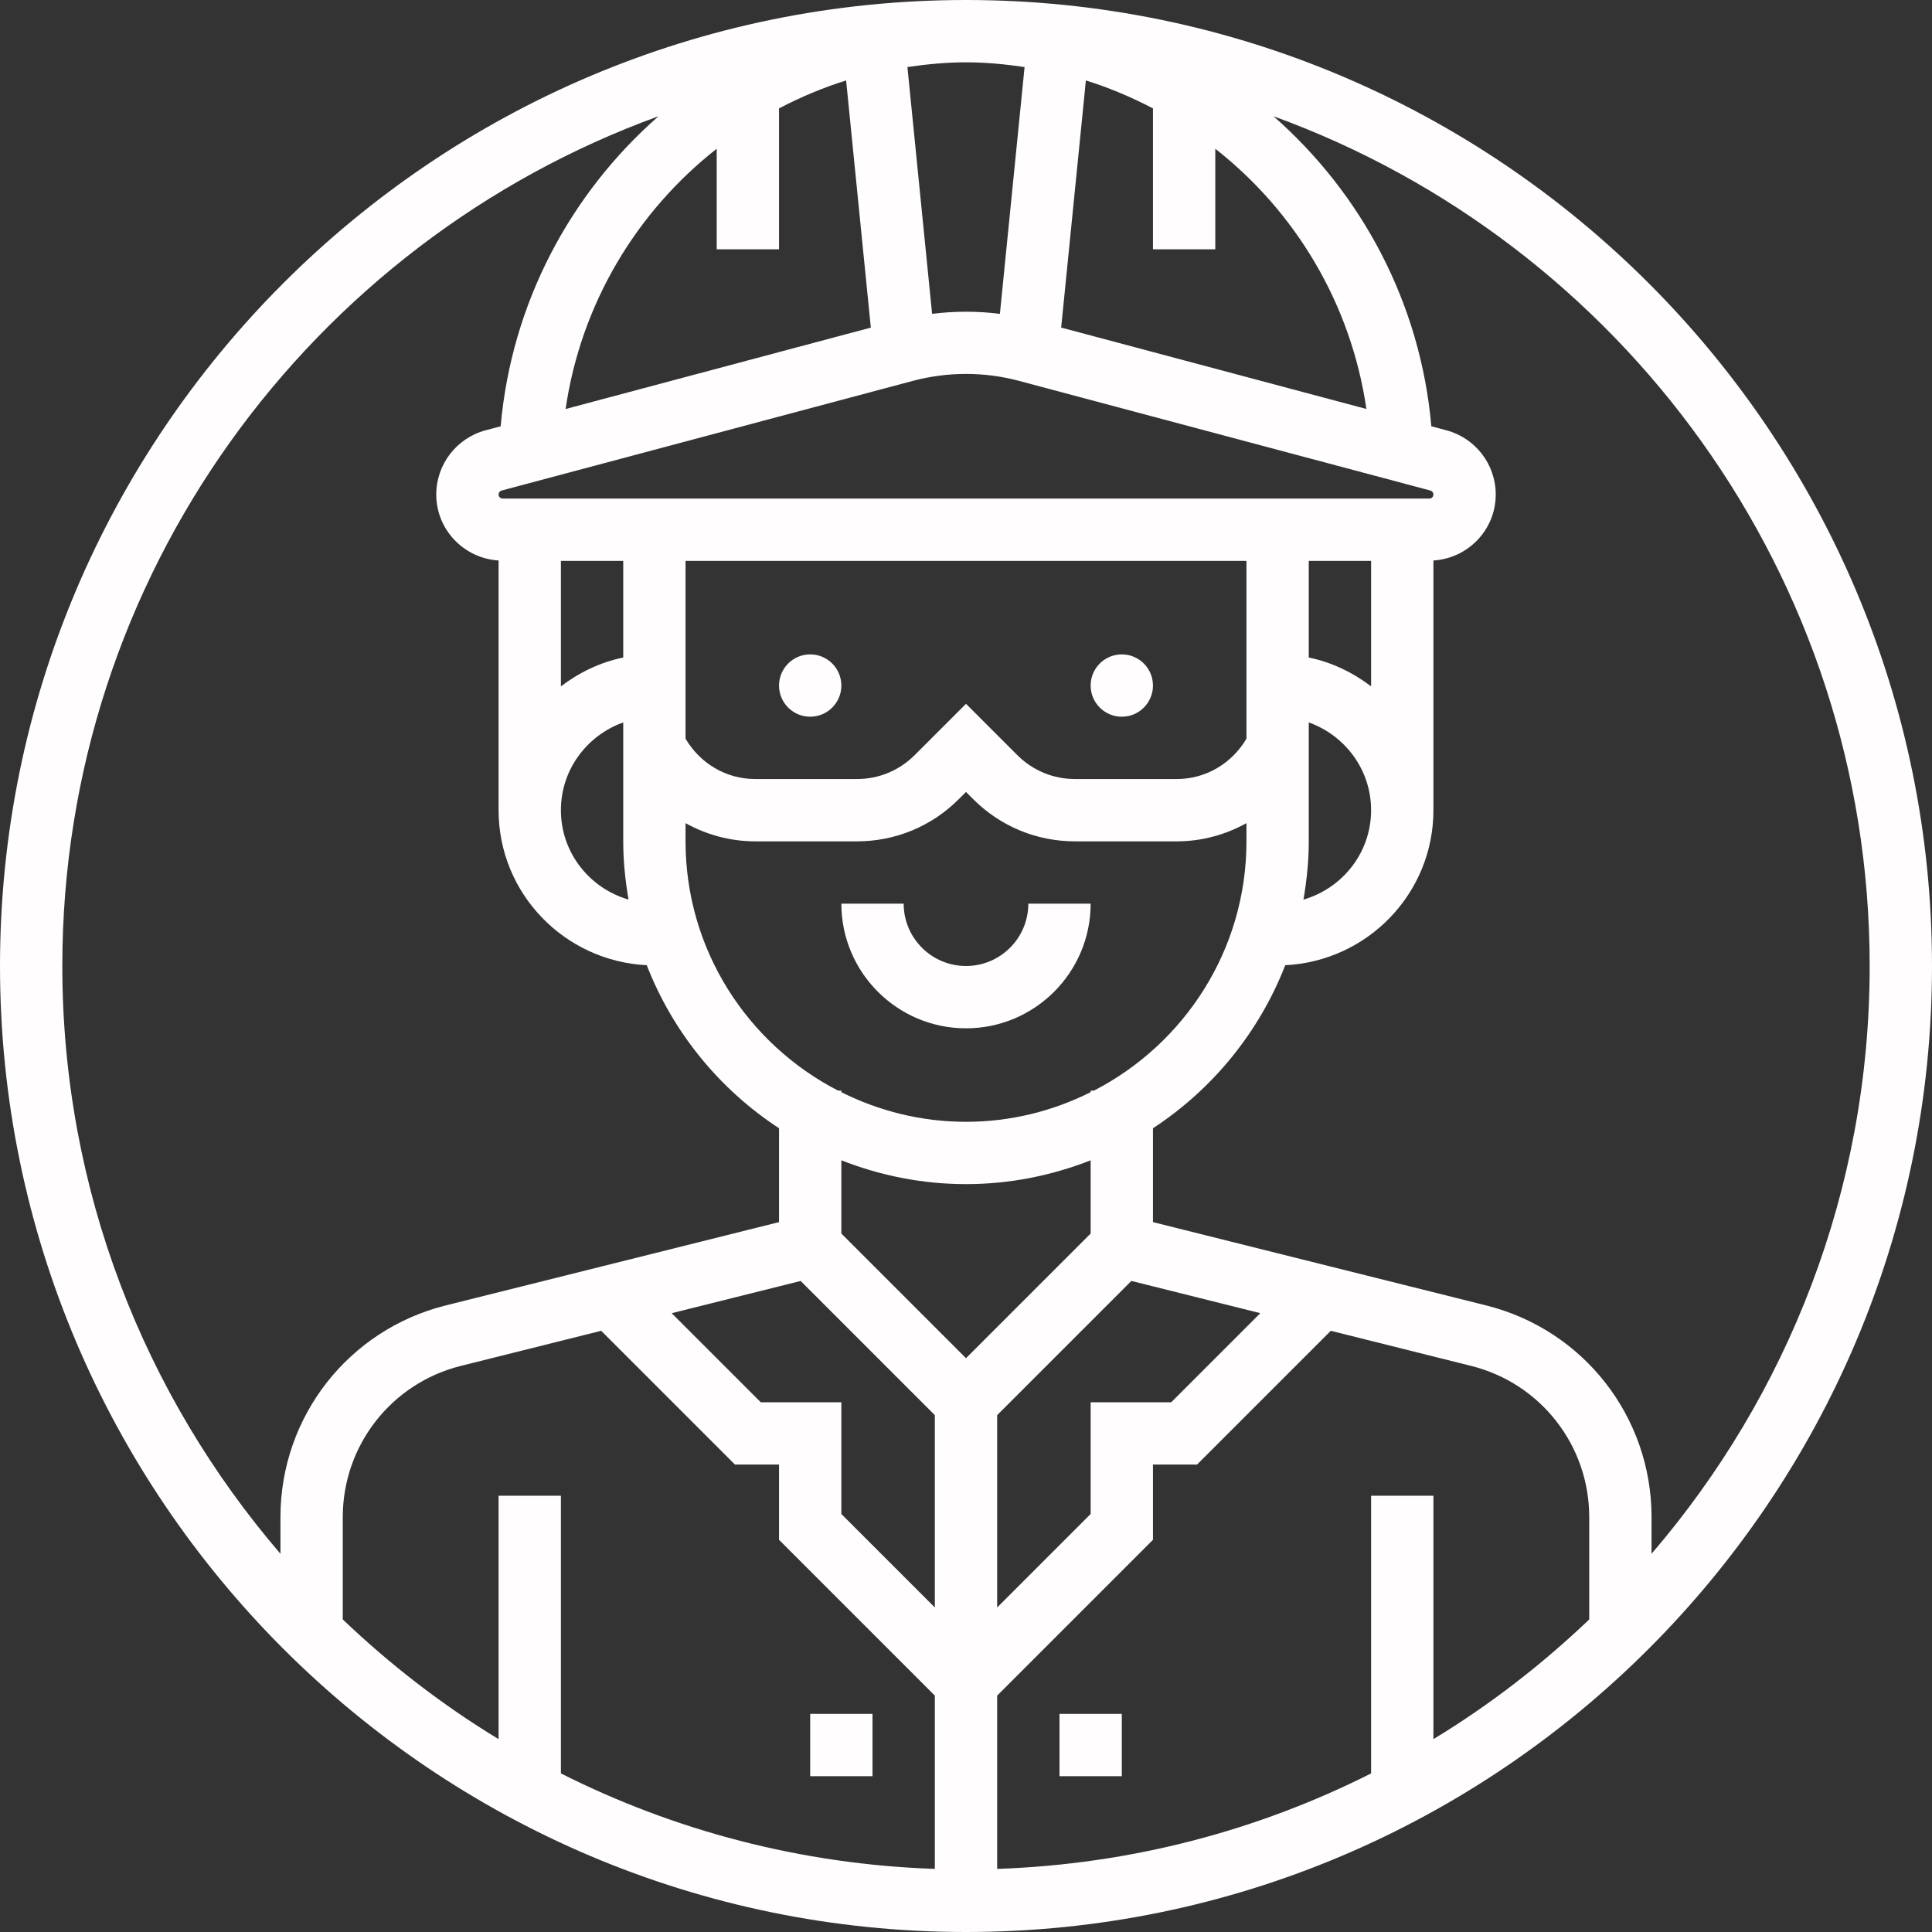 <?xml version="1.0" encoding="UTF-8"?> <svg xmlns="http://www.w3.org/2000/svg" xmlns:xlink="http://www.w3.org/1999/xlink" xmlns:svgjs="http://svgjs.com/svgjs" version="1.1" width="512" height="512" x="0" y="0" viewBox="0 0 496 496" style="enable-background:new 0 0 512 512" xml:space="preserve" class=""><rect x="0" y="0" width="496" height="496" fill="#333333" stroke="none"/><g><path xmlns="http://www.w3.org/2000/svg" d="m248 248c-8.824 0-16-7.176-16-16h-16c0 17.648 14.352 32 32 32s32-14.352 32-32h-16c0 8.824-7.176 16-16 16zm0 0" fill="#fffdfd" data-original="#000000" style="" class=""></path><path xmlns="http://www.w3.org/2000/svg" d="m216 176c0 4.418-3.582 8-8 8s-8-3.582-8-8 3.582-8 8-8 8 3.582 8 8zm0 0" fill="#fffdfd" data-original="#000000" style="" class=""></path><path xmlns="http://www.w3.org/2000/svg" d="m296 176c0 4.418-3.582 8-8 8s-8-3.582-8-8 3.582-8 8-8 8 3.582 8 8zm0 0" fill="#fffdfd" data-original="#000000" style="" class=""></path><path xmlns="http://www.w3.org/2000/svg" d="m208 440h16v16h-16zm0 0" fill="#fffdfd" data-original="#000000" style="" class=""></path><path xmlns="http://www.w3.org/2000/svg" d="m272 440h16v16h-16zm0 0" fill="#fffdfd" data-original="#000000" style="" class=""></path><path xmlns="http://www.w3.org/2000/svg" d="m248 0c-136.754 0-248 111.258-248 248s111.246 248 248 248 248-111.258 248-248-111.246-248-248-248zm30.777 20.656c6 1.863 11.734 4.305 17.223 7.176v36.168h16v-25.809c20.559 16.121 34.855 39.777 38.793 66.801l-78.359-20.895zm57.223 148.152v-24.809h16v32.207c-4.672-3.543-10.055-6.184-16-7.398zm16 39.191c0 10.922-7.375 20.055-17.367 22.953.84-4.875 1.367-9.848 1.367-14.953v-30.527c9.289 3.312 16 12.113 16 22.527zm-222.953-80c-.574 0-1.047-.473-1.047-1.047 0-.48.32-.898.785-1.016l105.559-28.152c4.441-1.184 9.031-1.785 13.656-1.785s9.215.602 13.664 1.793l105.551 28.145c.465.117.785.543.785 1.016 0 .574-.473 1.047-1.047 1.047zm151.785 152h-.832v.398c-9.656 4.824-20.496 7.602-32 7.602s-22.344-2.777-32-7.602v-.398h-.832c-23.223-11.961-39.168-36.137-39.168-64v-4.672c5.367 2.969 11.465 4.672 17.887 4.672h26.121c9.863 0 19.145-3.84 26.129-10.824l1.863-1.863 1.863 1.871c6.984 6.977 16.266 10.816 26.129 10.816h26.121c6.43 0 12.52-1.703 17.887-4.672v4.672c0 27.863-15.945 52.039-39.168 64zm9.625 48.855 33.102 8.273-22.871 22.871h-20.688v28.688l-24 24v-49.375zm11.656-128.855h-26.121c-5.594 0-10.848-2.176-14.816-6.137l-13.176-13.176-13.176 13.176c-3.969 3.961-9.223 6.137-14.816 6.137h-26.121c-7.473 0-14.125-3.992-17.887-10.352v-45.648h144v45.648c-3.762 6.359-10.414 10.352-17.887 10.352zm-142.113-14.527v30.527c0 5.105.527 10.078 1.367 14.953-9.992-2.898-17.367-12.031-17.367-22.953 0-10.414 6.711-19.215 16-22.527zm-16-9.266v-32.207h16v24.809c-5.945 1.215-11.328 3.855-16 7.398zm104-160.207c5.121 0 10.113.496 15.039 1.215l-6.336 63.359c-5.766-.727-11.641-.727-17.406 0l-6.336-63.359c4.926-.719 9.918-1.215 15.039-1.215zm-64 22.191v25.809h16v-36.168c5.488-2.871 11.223-5.312 17.223-7.176l6.344 63.449-78.359 20.895c3.938-27.023 18.234-50.68 38.793-66.809zm-112 351.289v9.422c-34.863-40.605-56-93.316-56-150.902 0-100.215 63.879-185.785 153.055-218.152-22.613 19.832-37.742 47.938-40.52 79.594l-3.879 1.031c-7.457 2-12.656 8.766-12.656 16.48 0 9.039 7.098 16.391 16 16.941v64.105c0 21.383 16.91 38.754 38.039 39.801 6.715 17.246 18.672 31.863 33.961 41.855v24.098l-85.574 21.391c-24.977 6.246-42.426 28.59-42.426 54.336zm168 90.32c-34.414-1.176-66.945-9.871-96-24.512v-71.289h-16v62.488c-14.457-8.77-27.832-19.121-40-30.727v-26.281c0-18.383 12.465-34.344 30.297-38.809l36.047-9.016 34.344 34.344h11.312v19.312l40 40zm0-67.113-24-24v-28.688h-20.688l-22.863-22.863 33.102-8.273 34.449 34.449zm-24-96v-18.801c9.938 3.898 20.703 6.113 32 6.113s22.062-2.215 32-6.113v18.801l-32 32zm192 99.074c-12.168 11.605-25.543 21.957-40 30.727v-62.488h-16v71.289c-29.055 14.641-61.586 23.336-96 24.512v-44.488l40-40v-19.312h11.312l34.344-34.344 36.047 9.016c17.832 4.465 30.297 20.418 30.297 38.809zm-26.426-80.609-85.574-21.398v-24.098c15.289-10 27.246-24.617 33.961-41.855 21.129-1.047 38.039-18.418 38.039-39.801v-64.105c8.902-.551 16-7.902 16-16.941 0-7.715-5.199-14.488-12.656-16.48l-3.879-1.031c-2.777-31.664-17.914-59.77-40.52-79.594 89.176 32.367 153.055 117.938 153.055 218.152 0 57.586-21.137 110.297-56 150.895v-9.422c0-25.738-17.449-48.082-42.426-54.32zm0 0" fill="#fffdfd" data-original="#000000" style="" class=""></path></g></svg> 